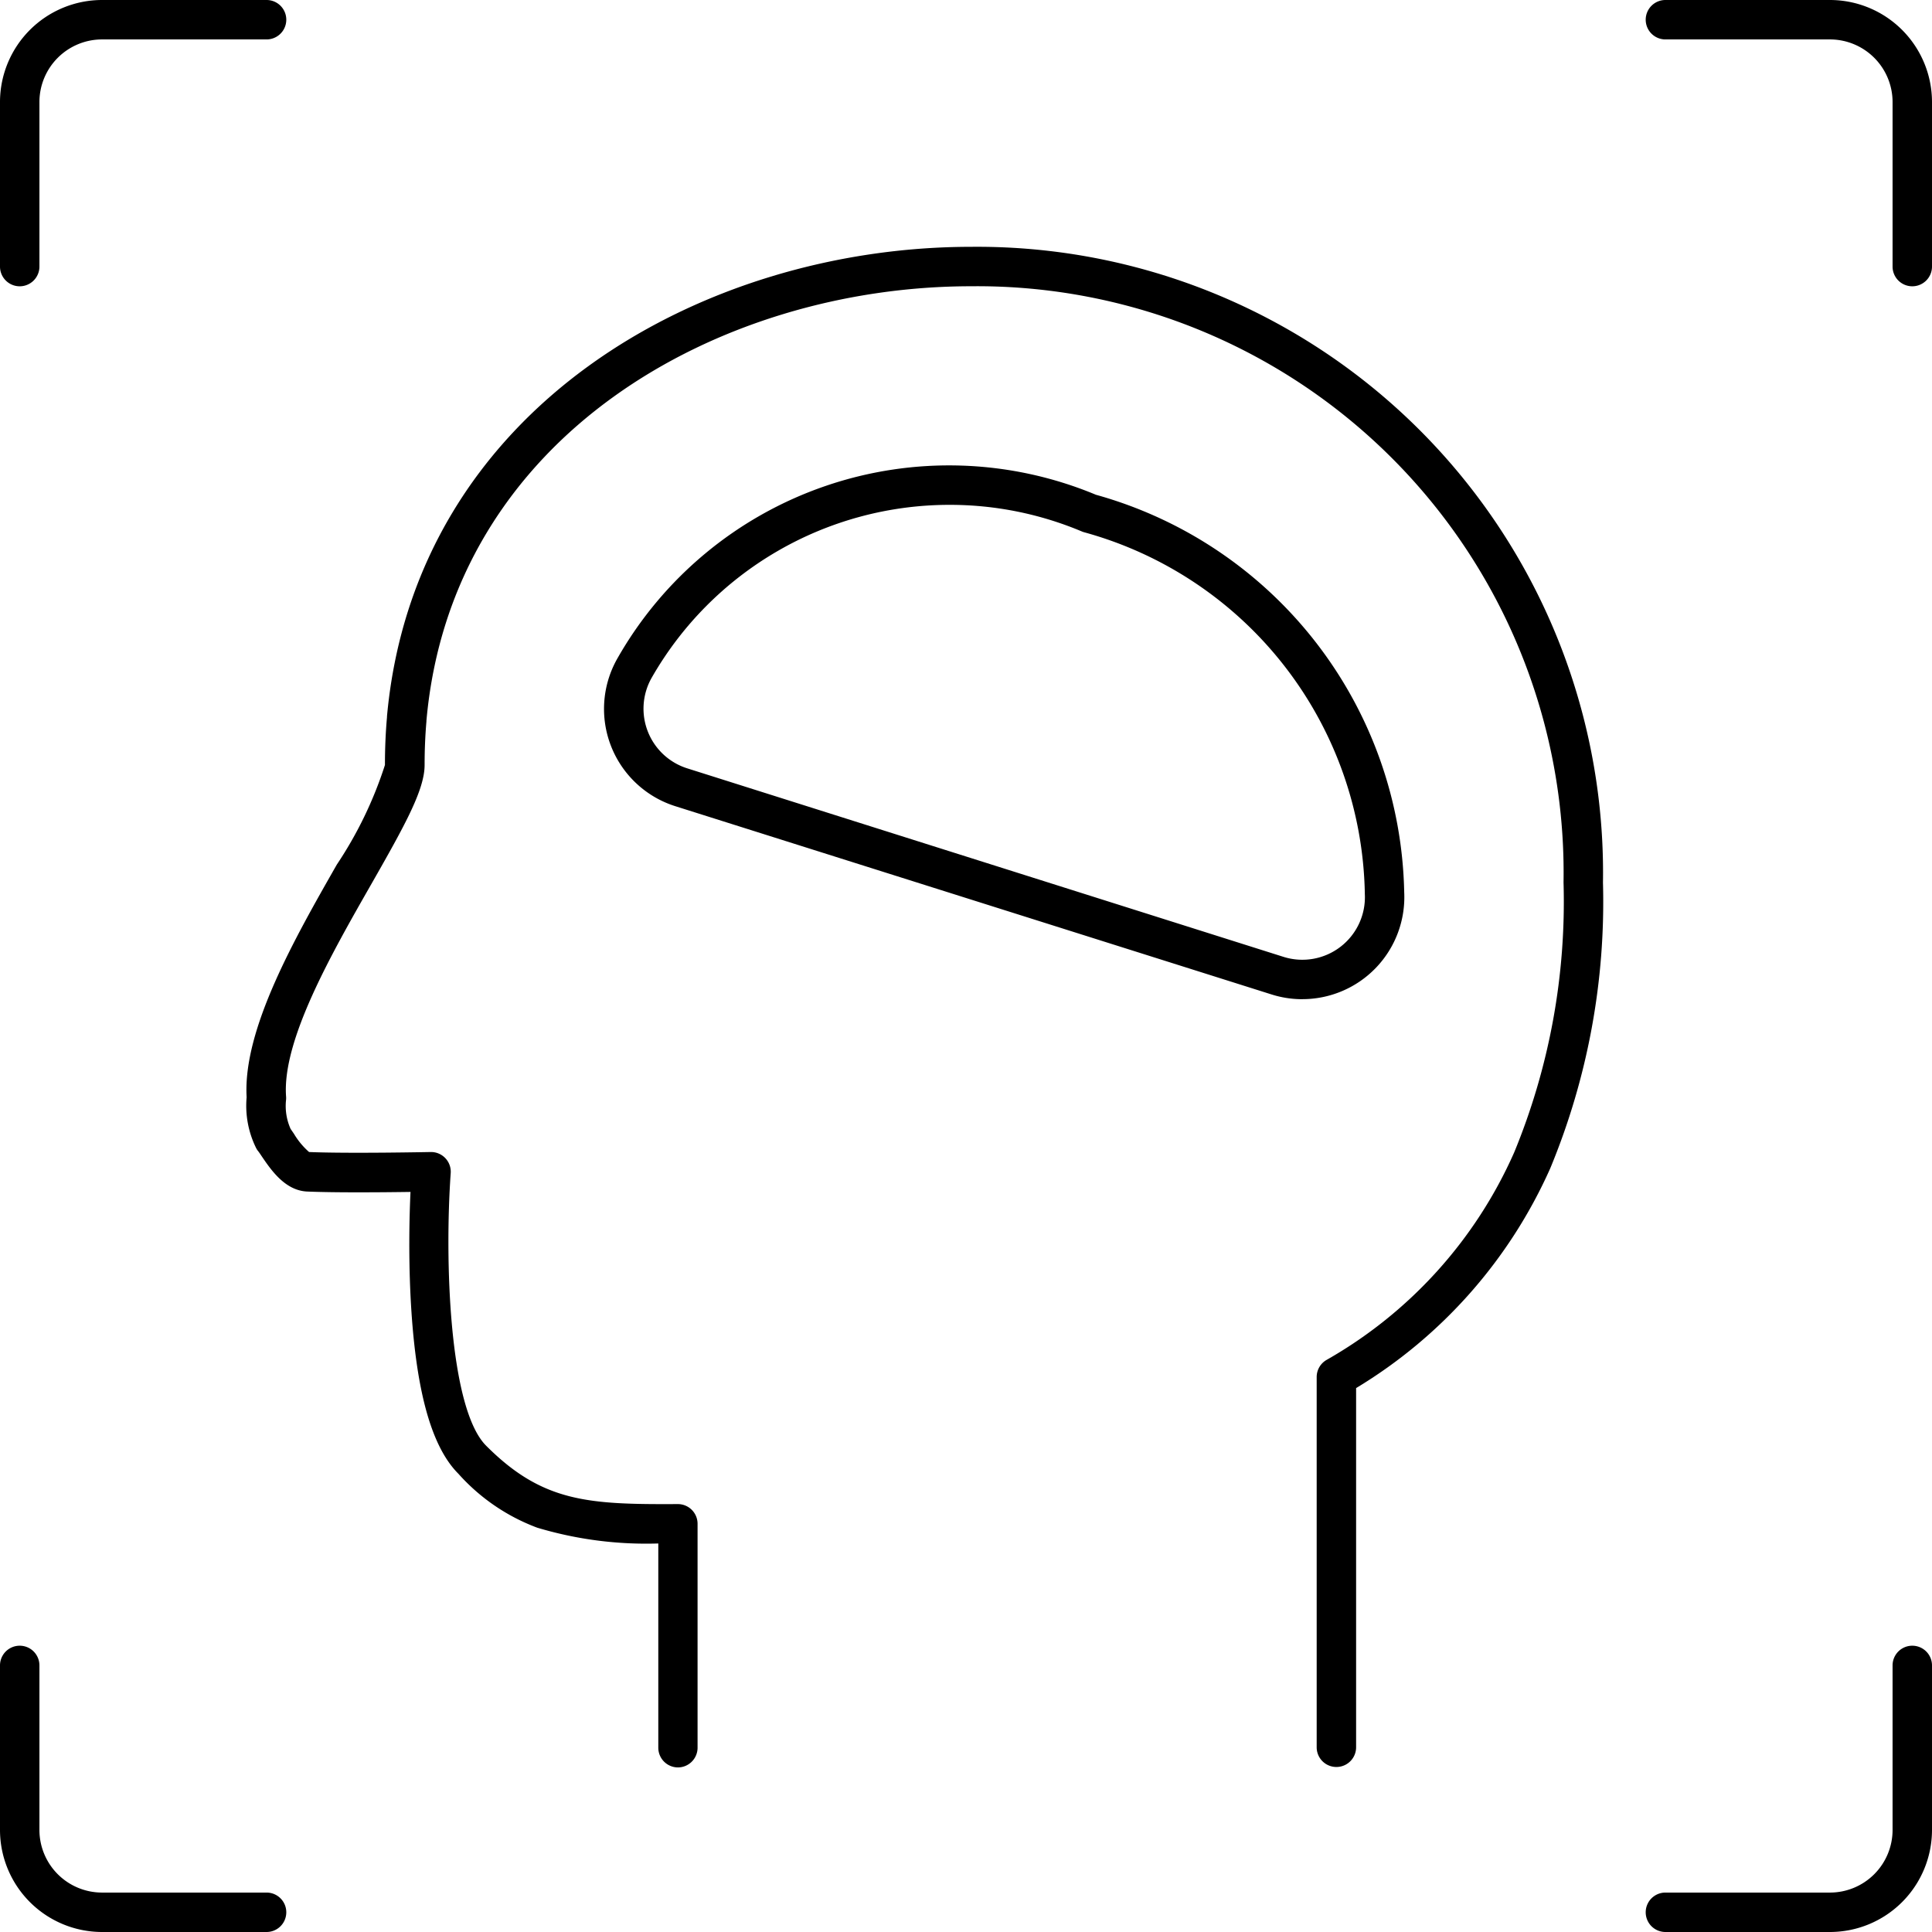 <svg xmlns="http://www.w3.org/2000/svg" width="49" height="49" viewBox="0 0 49 49"><path d="M13.941,41.566a.5.5,0,0,1-.5-.5v-5.18a9.618,9.618,0,0,1-3.07-.4,5.04,5.04,0,0,1-2-1.368c-.706-.706-1.1-2.188-1.215-4.529-.051-1.062-.027-2.039,0-2.619-.694.01-1.9.021-2.623-.01-.562-.026-.918-.553-1.154-.9-.034-.051-.066-.1-.1-.141a.5.5,0,0,1-.045-.076A2.419,2.419,0,0,1,3,24.569c-.1-1.722,1.224-4.035,2.287-5.9a10.1,10.1,0,0,0,1.221-2.527c0-.412.017-.821.052-1.214,0-.007,0-.013,0-.02C7.271,7.092,14.544,3,21.373,3A15.875,15.875,0,0,1,37.4,19.125a17.656,17.656,0,0,1-1.336,7.244,12.393,12.393,0,0,1-4.925,5.576v9.11a.5.5,0,0,1-1,0V31.664a.5.5,0,0,1,.245-.43,11.312,11.312,0,0,0,4.766-5.27,16.692,16.692,0,0,0,1.25-6.843s0-.005,0-.008A14.875,14.875,0,0,0,21.378,4C14.992,4,8.2,7.786,7.56,15.023q0,.009,0,.018c-.031.358-.046.729-.046,1.1,0,.625-.489,1.511-1.352,3.023C5.154,20.929,3.9,23.12,4,24.543a.5.5,0,0,1,0,.091,1.421,1.421,0,0,0,.115.737l.085.124a1.913,1.913,0,0,0,.384.463c1.019.042,3.062,0,3.083,0a.5.5,0,0,1,.509.535c-.155,2.172-.047,5.97.9,6.915,1.43,1.433,2.587,1.491,4.861,1.479a.5.5,0,0,1,.5.5v5.679A.5.5,0,0,1,13.941,41.566Z" transform="translate(3.255 3.26)"/><path d="M25.051,19.194a2.583,2.583,0,0,1-.779-.12L9.152,14.3a2.587,2.587,0,0,1-1.484-3.728A9.677,9.677,0,0,1,19.815,6.4a10.684,10.684,0,0,1,7.82,10.079,2.587,2.587,0,0,1-2.584,2.714ZM16.1,6.656a8.7,8.7,0,0,0-7.559,4.4,1.587,1.587,0,0,0,.913,2.284L24.573,18.12a1.587,1.587,0,0,0,2.063-1.6q0-.008,0-.017a9.684,9.684,0,0,0-7.116-9.151.5.5,0,0,1-.061-.021A8.629,8.629,0,0,0,16.1,6.656Z" transform="translate(7.979 6.148)"/><path d="M26.761,7.261a.5.5,0,0,1-.5-.5V2.587A1.589,1.589,0,0,0,24.674,1H20.5a.5.5,0,0,1,0-1h4.174a2.59,2.59,0,0,1,2.587,2.587V6.761A.5.5,0,0,1,26.761,7.261Z" transform="translate(21.739 0)"/><path d="M.5,7.261a.5.5,0,0,1-.5-.5V2.587A2.59,2.59,0,0,1,2.587,0H6.761a.5.5,0,0,1,0,1H2.587A1.589,1.589,0,0,0,1,2.587V6.761A.5.5,0,0,1,.5,7.261Z" transform="translate(0 0)"/><path d="M24.674,27.261H20.5a.5.5,0,1,1,0-1h4.174a1.589,1.589,0,0,0,1.587-1.587V20.5a.5.5,0,1,1,1,0v4.174A2.59,2.59,0,0,1,24.674,27.261Z" transform="translate(21.739 21.739)"/><path d="M6.761,27.261H2.587A2.59,2.59,0,0,1,0,24.674V20.5a.5.5,0,0,1,1,0v4.174a1.589,1.589,0,0,0,1.587,1.587H6.761a.5.5,0,0,1,0,1Z" transform="translate(0 21.739)"/></svg>